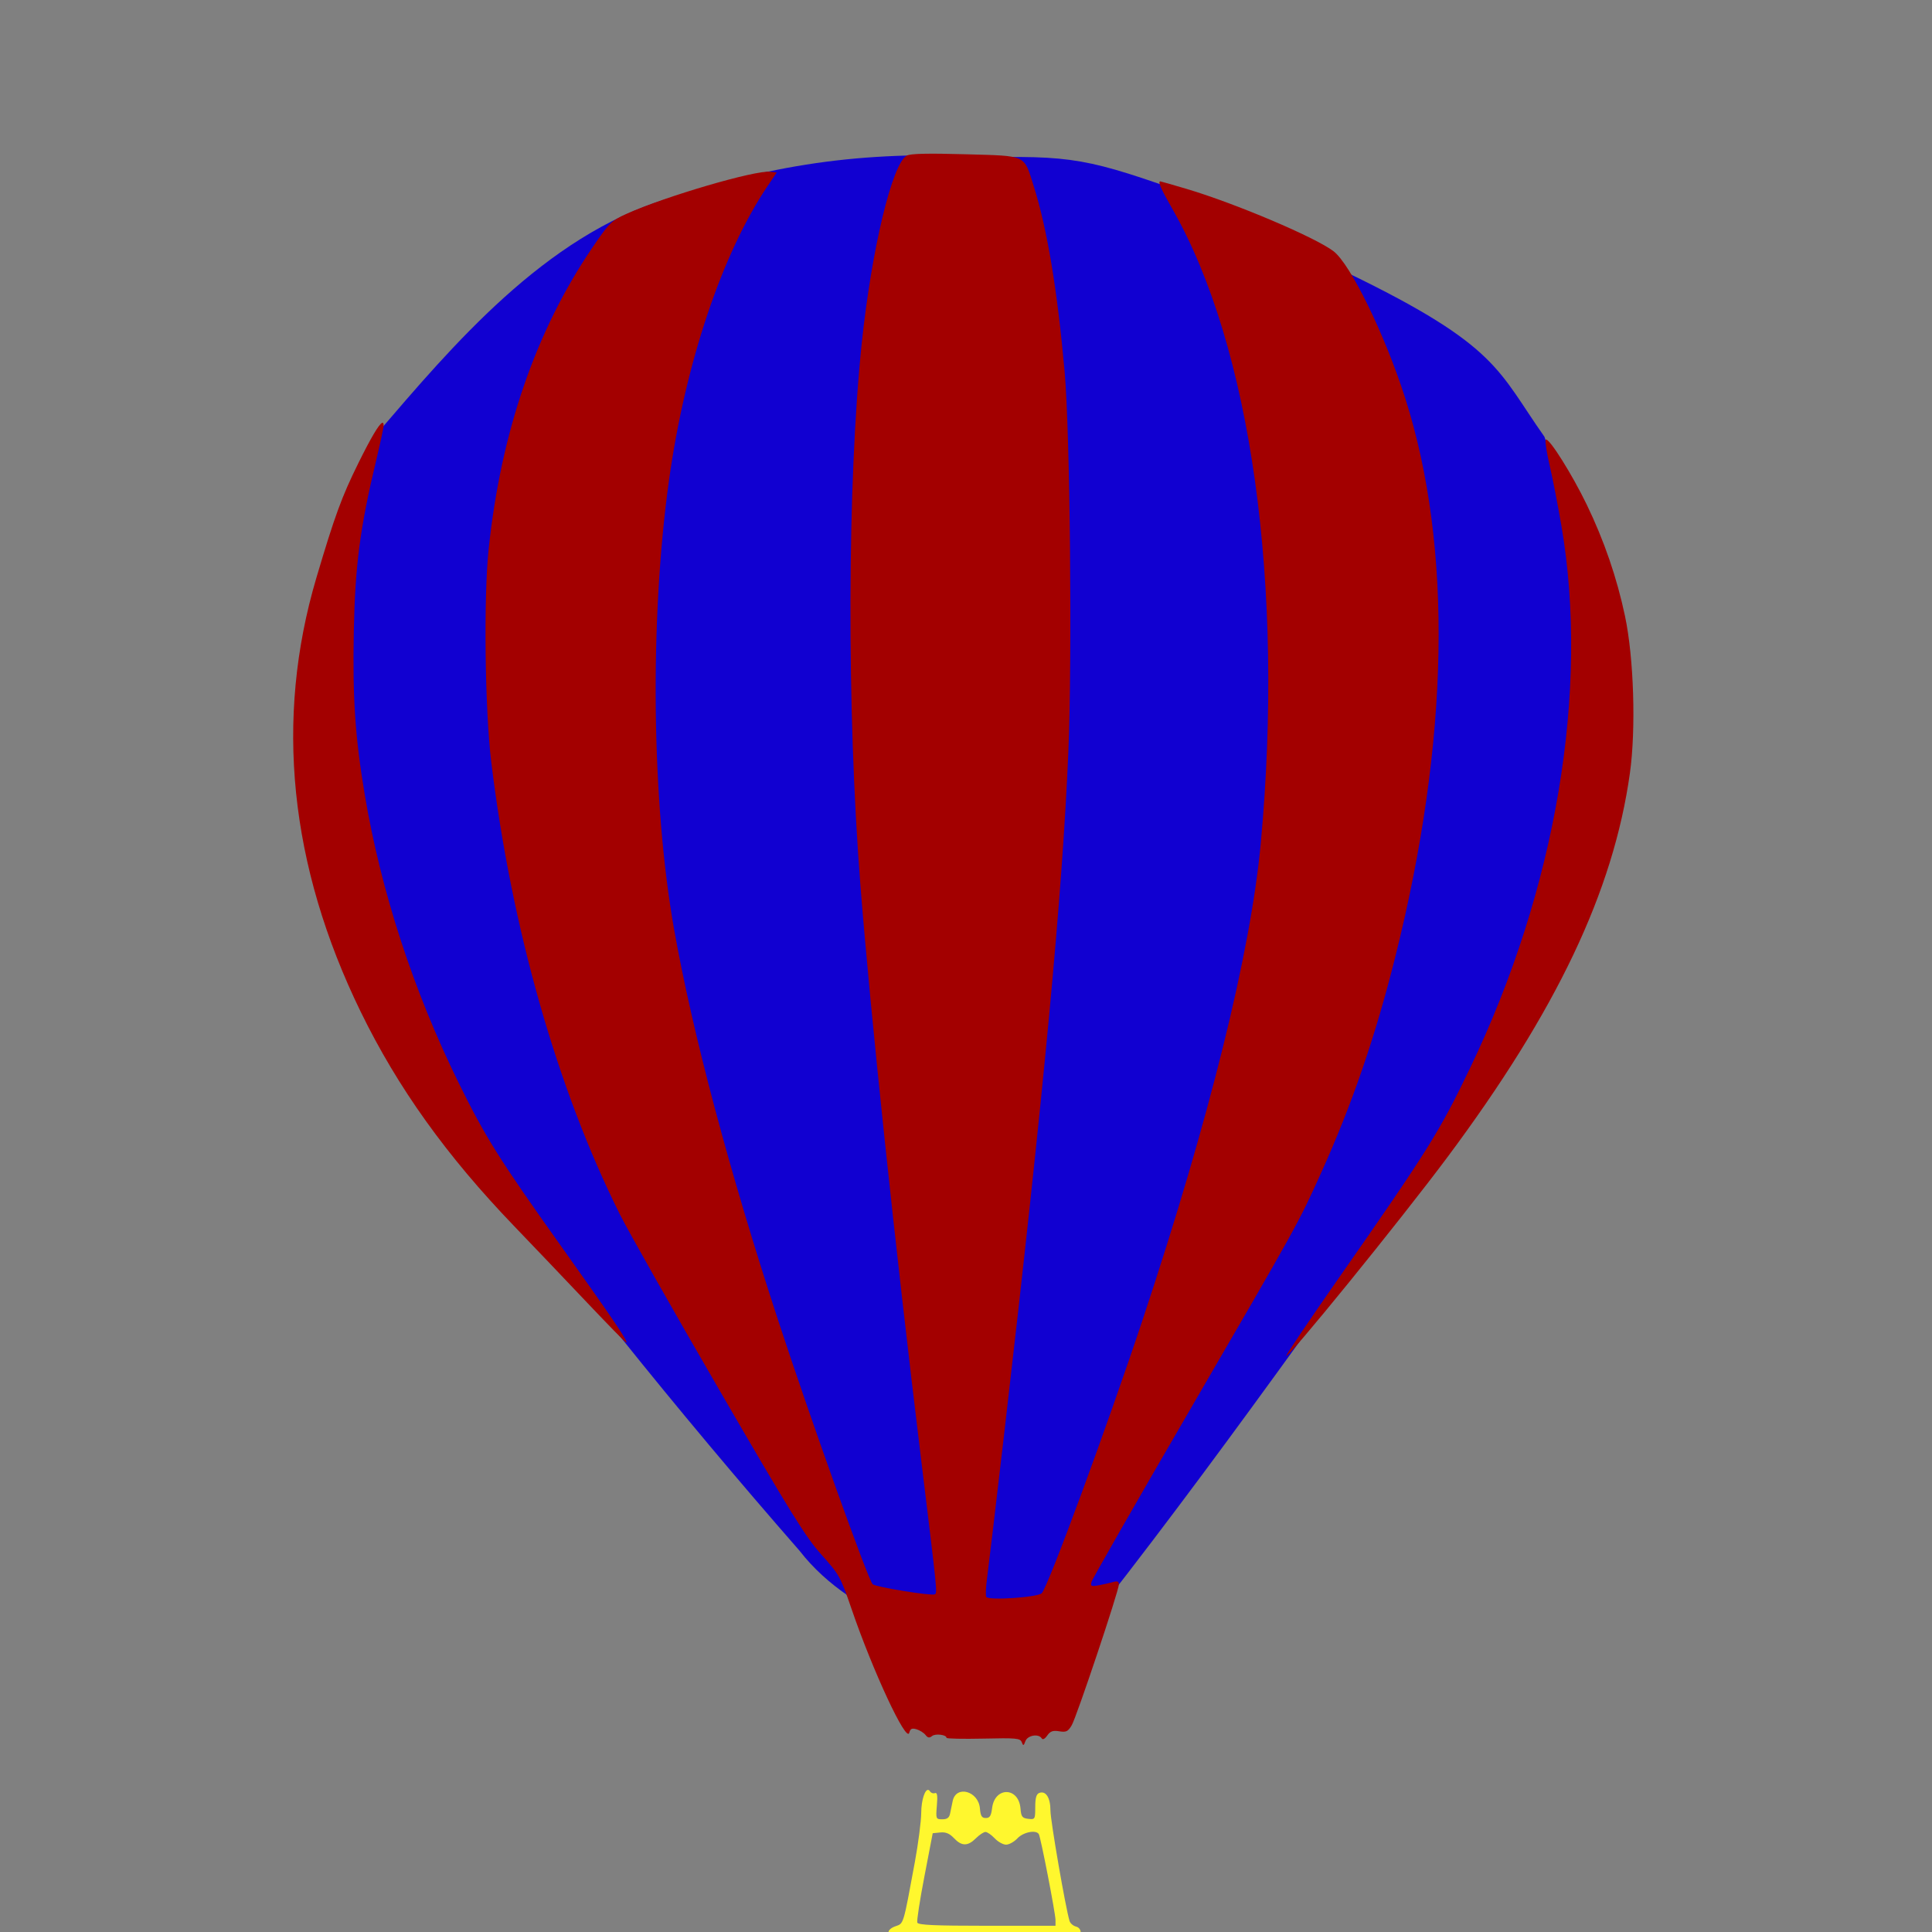 <svg version="1.1" width="100" height="100" xmlns="http://www.w3.org/2000/svg" style="background-color: rgb(171, 171, 171);" viewBox="0 0 100 100"><rect x="0" y="0" width="100" height="100" fill="#808080" stroke="none"/><svg height="100" viewBox="0 0 100 100" width="100" version="1.1" data-fname="volar-globo_0.svg" ica="0" style="background-color: rgb(171, 171, 171);"><g transform="translate(0,7) scale(1,1) rotate(0,50,50)" scale="1.0" xtranslate="0" ytranslate="7"><path style="fill: rgb(17, 0, 209);" d="m19.545 15.408c3.851-4.479 8.632-10.194 15.012-12.125 6.509-2.078 10.902-2.469 17.506-2.156 4.312-.039 5.142.397 12.082 2.859 3.013 1.097 3.481.849 5.699 3.183 7.722 3.744 7.681 5.019 10.094 8.434 1.097 3.38 3.399 7.006 2.684 10.716-.12 4.07-.017 8.232-1.683 12.034-1.172 3.333-1.977 6.858-3.503 10.029-6.812 9.263-13.347 18.749-20.428 27.801l-3.87 4.12c-3.87-2.396-8.888-3.342-11.754-7.037-6.342-7.256-12.381-14.763-18.059-22.549-2.941-3.155-3.773-7.433-5.333-11.316-1.305-3.113-2.232-6.301-1.565-9.699.123-3.646.166-7.353 1.608-10.759z" idkol="ikol0"/><path style="fill: rgb(163, 0, 0);" d="m80.021 15.752c-.013.002-.021.01-.025.029-.024.112.077.724.225 1.357.148.634.416 2.018.598 3.076 1.456 8.504-.274 18.784-4.727 28.066-1.589 3.314-2.172 4.243-6.873 10.98-1.454 2.084-2.643 3.845-2.643 3.912 0 .268 5.876-6.969 8.33-10.26 5.662-7.591 8.603-13.778 9.457-19.889.32-2.291.205-5.973-.254-8.139-.42-1.982-1.079-3.902-1.98-5.766-.761-1.572-1.912-3.397-2.107-3.369zm-60.248-.861c-.166.076-.577.773-1.219 2.07-.864 1.746-1.227 2.738-2.176 5.939-2.172 7.327-1.399 14.898 2.291 22.467 1.914 3.926 4.436 7.451 7.939 11.092.869.903 2.516 2.63 3.66 3.838s2.108 2.197 2.144 2.197c.142 0-.614-1.121-3.359-4.977-3.211-4.509-3.932-5.659-5.316-8.475-2.337-4.752-4.02-9.917-4.856-14.902-.5-2.982-.636-5.011-.568-8.471.067-3.395.321-5.341 1.15-8.81.215-.9.393-1.727.393-1.836 0-.114-.029-.158-.084-.133zm28.03-13.932c-.494.011-.772.043-.867.094-.756.405-1.825 4.864-2.334 9.734-.75 7.17-.779 18.987-.068 28.02.534 6.782 1.773 18.499 3.15 29.789.841 6.896.837 6.841.699 6.926-.154.095-3.072-.38-3.215-.523-.242-.243-3.218-8.553-4.879-13.62-2.536-7.737-4.444-14.903-5.398-20.279-1.166-6.569-1.273-15.981-.266-23.225.842-6.06 2.753-11.761 5.111-15.254l.467-.691-.322-.041c-.768-.097-5.467 1.279-7.471 2.188-.771.35-.876 0.455-1.748 1.738-2.929 4.309-4.731 9.542-5.369 15.604-.266 2.528-.195 8.31.135 11.023 1.044 8.582 3.416 16.924 6.658 23.414.436.872 2.746 4.952 5.133 9.066 3.719 6.409 4.477 7.633 5.301 8.551.927 1.032.982 1.132 1.559 2.814 1.1 3.212 2.842 6.948 2.984 6.402.056-.215.137-.253.377-.182.167.05.377.183.465.295.12.152.203.165.334.057.172-.143.752-.073.752.09-0.0.046.855.064 1.902.041 1.709-.038 1.914-.021 1.992.184.077.202.098.197.191-.055.112-.303.683-.4.842-.143.054.087.163.031.287-.146.158-.225.291-.272.621-.219.36.058.453.015.646-.312.253-.428 2.441-6.964 2.441-7.291 0-.154-.077-.187-.295-.123-.162.047-.496.123-.742.168-.395.072-.439.052-.381-.172.036-.139 2.279-4.061 4.984-8.715 5.743-9.88 5.715-9.832 6.906-12.471 1.595-3.531 2.802-7.044 3.828-11.143 2.815-11.238 2.992-21.211.516-28.958-1.049-3.28-2.826-6.92-3.708-7.592-.944-.721-5.08-2.475-7.591-3.221-.725-.215-1.341-.393-1.368-.393-.144 0 .017.373.6 1.389 4.095 7.142 5.827 19.532 4.596 32.863-.52 5.633-2.662 14.281-6.094 24.605-1.87 5.625-4.915 13.886-5.242 14.219-.21.214-2.753.385-2.871.193-.043-.069-.025-.505.039-.969s.473-3.915.908-7.668c2.028-17.485 2.989-27.716 3.301-35.128.202-4.819.088-16.509-.194-19.659-.378-4.234-.905-7.401-1.599-9.597-.523-1.655-.321-1.56-3.535-1.652-.962-.028-1.674-.036-2.168-.025z" idkol="ikol1"/><path style="fill: rgb(255, 247, 46);" d="m48.064 85.65c-.177-.073-.378.501-.382 1.188-.003.433-.153 1.584-.332 2.558-.604 3.271-.571 3.157-.996 3.305-.469.164-.492.456-.053.656l.328.151v2.176c.001 2.945.177 3.496 1.246 3.89.416.154 1.107.184 3.346.153 4.145-.059 4.11-.027 4.177-3.741.040-2.198.065-2.414.295-2.558.328-.205.325-.625-.005-.711-.142-.037-.290-.165-.327-.283-.203-.653-.990-5.199-.990-5.721 0-.663-.240-1.041-.580-.910-.150.057-.207.259-.207.730 0 .633-.011.650-.361.610-.314-.037-.367-.108-.403-.538-.092-1.116-1.328-1.137-1.468-.025-.052.411-.119.520-.327.520s-.272-.101-.304-.495c-.075-.902-1.232-1.222-1.409-.388-.041.197-.103.492-.136.654-.044.215-.151.295-.401.295-.333 0-.340-.018-.283-.709.044-.523.017-.692-.101-.646-.089.033-.202-.007-.252-.088-.024-.039-.049-.062-.075-.073zm2.944 2.172c.092 0 .307.148.476.328.170.181.435.329.590.329.156 0 .421-.148.590-.329.302-.321.959-.452 1.104-.218.098.159.864 4.1.865 4.451v.295h-3.547c-2.718 0-3.561-.039-3.607-.164-.034-.091.132-1.168.369-2.395l.429-2.232.393-.039c.285-.029.482.055.709.297.396.421.716.422 1.133.005.180-.180.403-.328.496-.328z" idkol="ikol2"/></g></svg></svg>